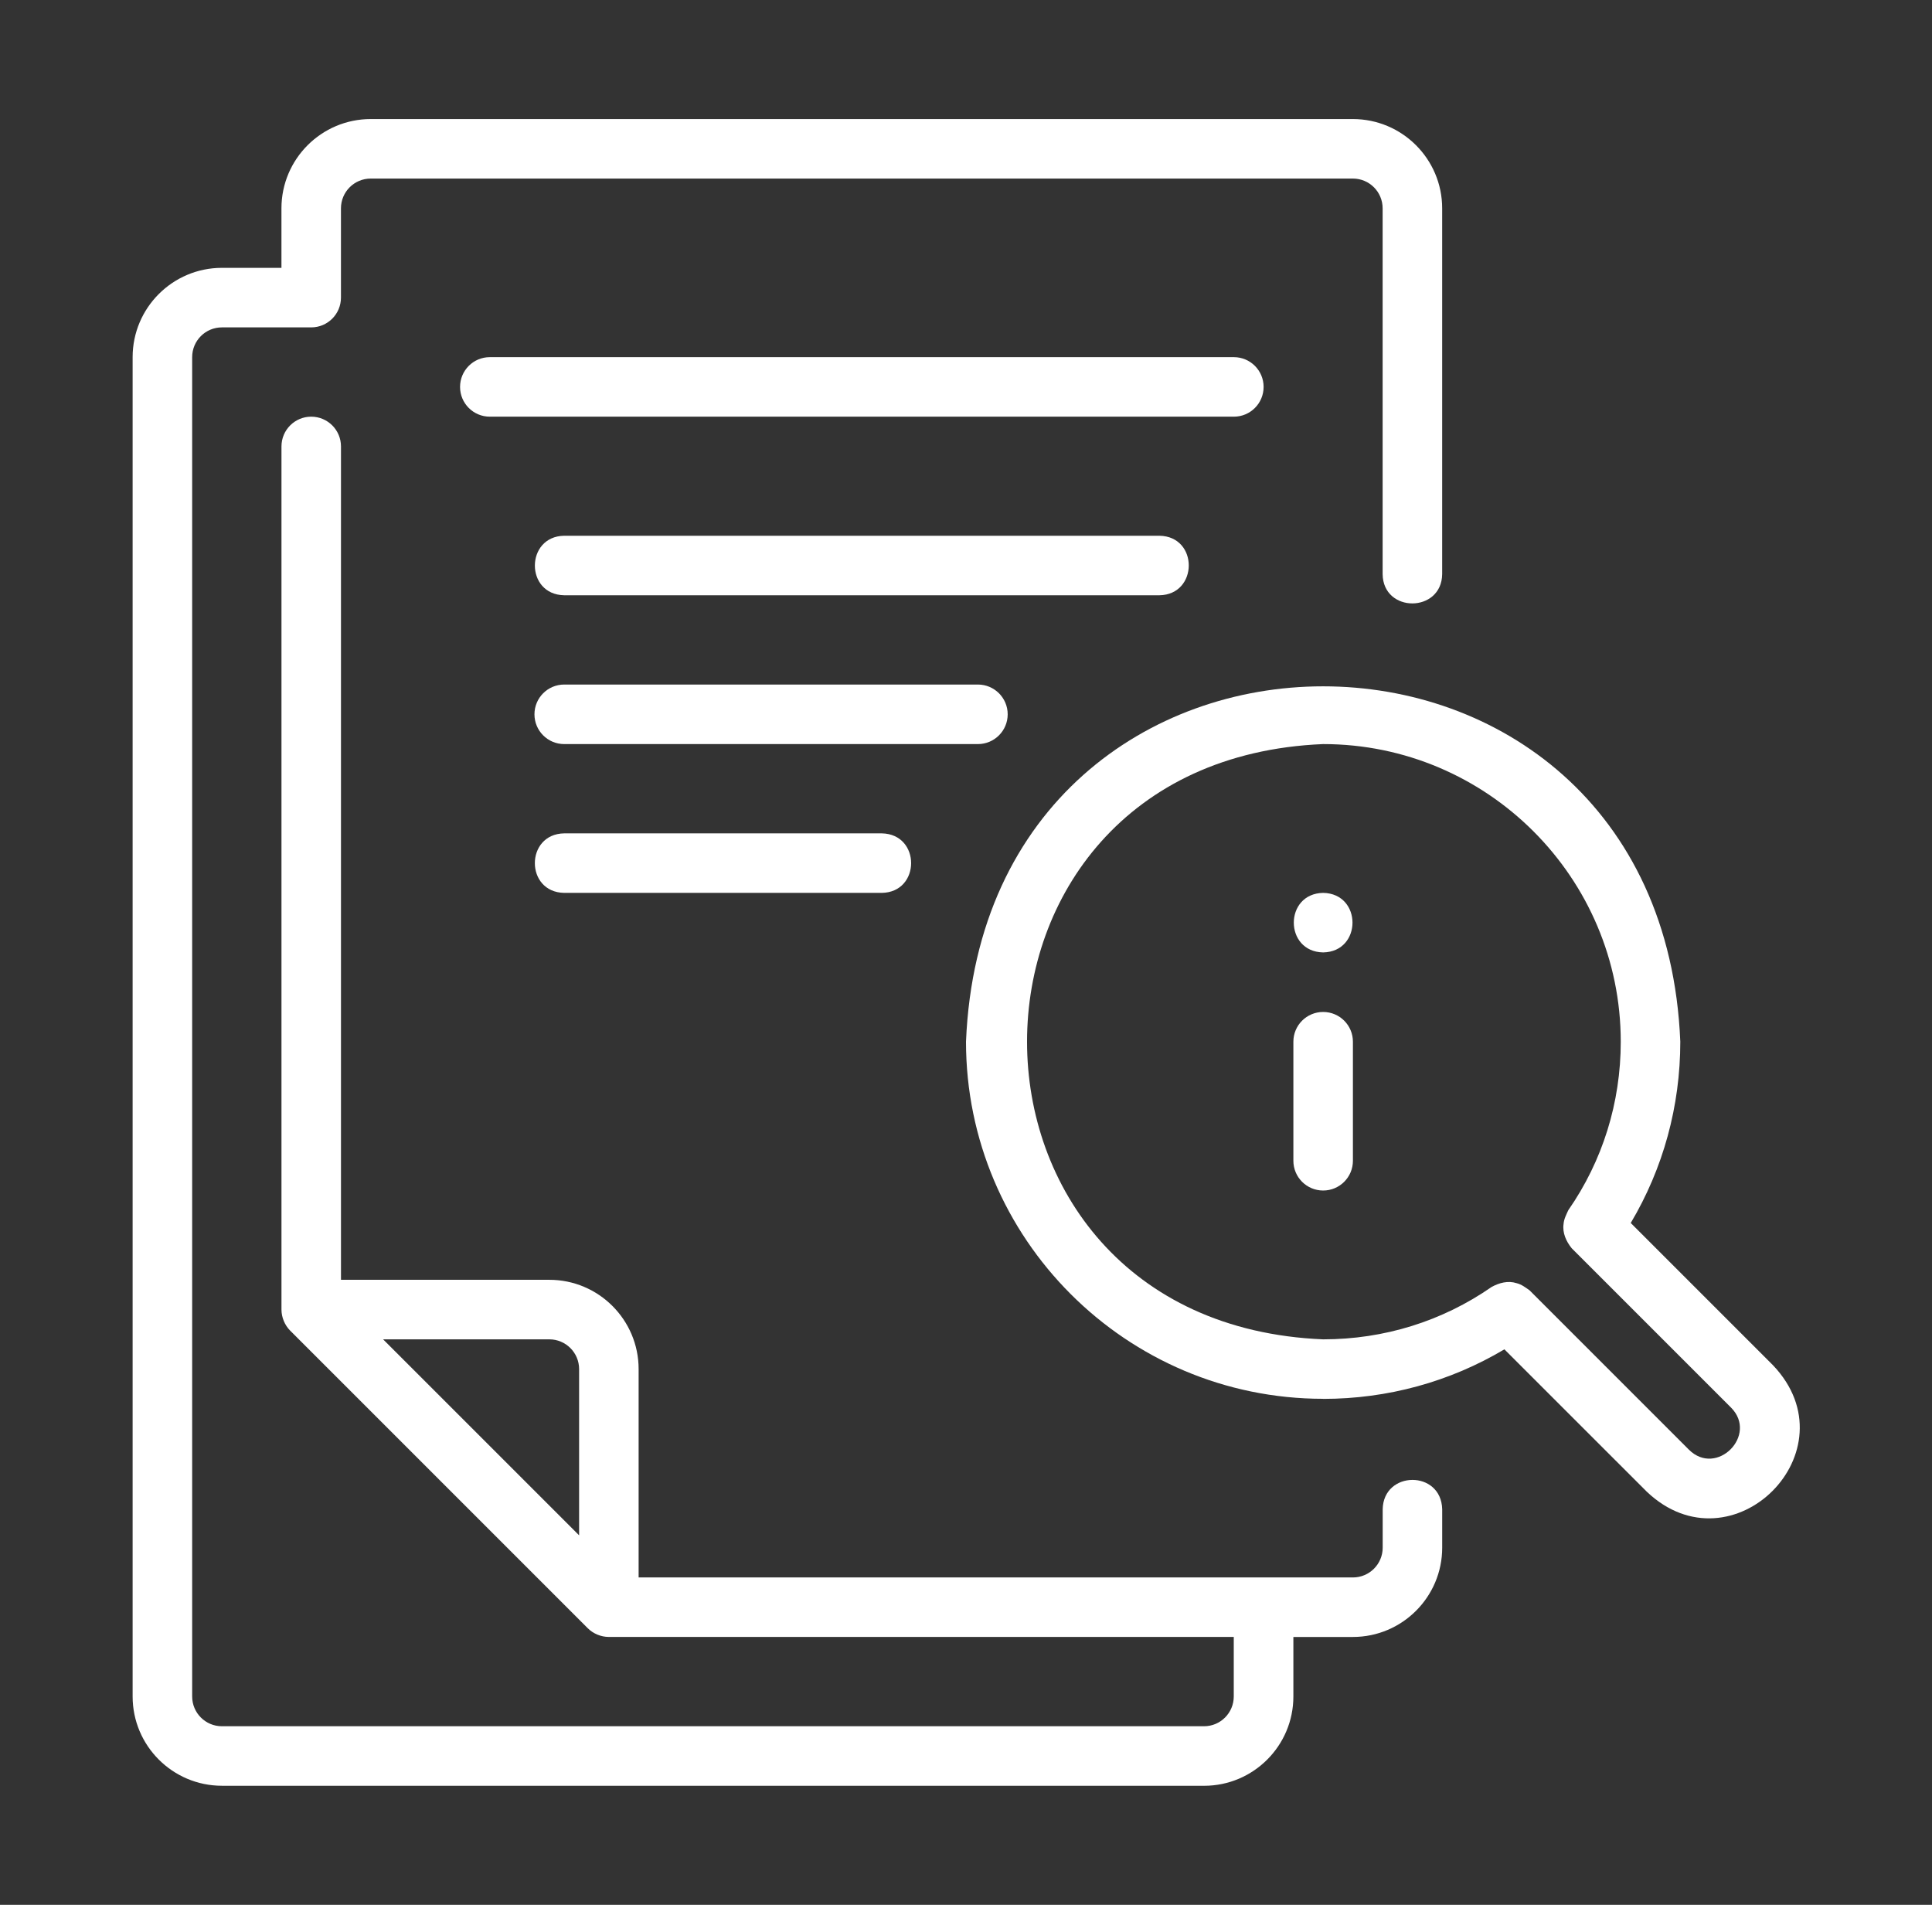 <svg width="71" height="70" viewBox="0 0 71 70" fill="none" xmlns="http://www.w3.org/2000/svg">
<rect x="0" y="0" width="71" height="70" fill="#333333" stroke="none"/>
<path d="M8.157 65.625H44.25C46.06 65.625 47.531 64.154 47.531 62.344V60.156H49.719C51.529 60.156 53 58.685 53 56.875V55.464C52.965 54.015 50.84 54.034 50.813 55.464V56.875C50.813 57.479 50.323 57.969 49.719 57.969H23.469V50.312C23.469 48.502 21.998 47.031 20.188 47.031H12.531V16.406C12.531 15.802 12.041 15.312 11.437 15.312C10.833 15.312 10.344 15.802 10.344 16.406V48.124C10.344 48.409 10.464 48.698 10.663 48.898L21.598 59.833C21.798 60.035 22.087 60.155 22.372 60.155H45.34V62.343C45.34 62.947 44.851 63.437 44.247 63.437H8.155C7.551 63.437 7.062 62.947 7.062 62.343V13.124C7.062 12.52 7.551 12.031 8.155 12.031H11.437C12.041 12.031 12.53 11.541 12.53 10.937V7.656C12.53 7.051 13.02 6.562 13.624 6.562H49.717C50.322 6.562 50.811 7.051 50.811 7.656V21.098C50.828 22.539 52.982 22.528 52.999 21.098V7.656C52.999 5.846 51.528 4.375 49.717 4.375H13.624C11.814 4.375 10.343 5.846 10.343 7.656V9.843H8.155C6.345 9.843 4.874 11.314 4.874 13.124V62.343C4.874 64.153 6.345 65.624 8.155 65.624L8.157 65.625ZM21.282 56.421L14.079 49.219H20.188C20.792 49.219 21.282 49.709 21.282 50.313L21.282 56.421Z" fill="white"/>
<path d="M48.625 35C50.063 34.975 50.063 32.837 48.625 32.812C47.187 32.837 47.187 34.975 48.625 35Z" fill="white"/>
<path d="M48.625 43.75C49.229 43.75 49.719 43.261 49.719 42.656V38.281C49.719 37.677 49.229 37.188 48.625 37.188C48.021 37.188 47.531 37.677 47.531 38.281V42.656C47.531 43.261 48.021 43.75 48.625 43.75Z" fill="white"/>
<path d="M48.625 51.407C50.998 51.407 53.282 50.778 55.286 49.586L60.52 54.819C63.656 57.797 68.143 53.321 65.162 50.176L59.929 44.943C61.121 42.938 61.75 40.652 61.75 38.279C61.034 20.872 36.219 20.866 35.5 38.279C35.5 45.517 41.387 51.404 48.625 51.404V51.407ZM48.625 27.344C54.654 27.344 59.562 32.25 59.562 38.282C59.562 40.518 58.895 42.659 57.635 44.472C57.561 44.634 57.473 44.798 57.46 44.981C57.413 45.309 57.558 45.621 57.758 45.87L63.615 51.727C64.618 52.738 63.087 54.286 62.067 53.274L56.21 47.417C56.062 47.313 55.915 47.199 55.734 47.155C55.42 47.053 55.095 47.141 54.816 47.294C53 48.555 50.862 49.219 48.625 49.219C34.119 48.62 34.114 27.945 48.625 27.344Z" fill="white"/>
<path d="M46.437 14.219C46.437 13.614 45.948 13.125 45.344 13.125H18C17.396 13.125 16.907 13.614 16.907 14.219C16.907 14.823 17.396 15.312 18 15.312H45.344C45.948 15.312 46.437 14.823 46.437 14.219Z" fill="white"/>
<path d="M20.734 19.688C19.304 19.709 19.29 21.85 20.734 21.875H42.609C44.039 21.853 44.053 19.712 42.609 19.688H20.734Z" fill="white"/>
<path d="M37.032 26.25C37.032 25.646 36.542 25.156 35.938 25.156H20.735C20.13 25.156 19.641 25.646 19.641 26.25C19.641 26.854 20.13 27.344 20.735 27.344H35.938C36.542 27.344 37.032 26.854 37.032 26.25Z" fill="white"/>
<path d="M20.734 30.625C19.299 30.647 19.293 32.788 20.734 32.812H32.405C33.84 32.791 33.846 30.65 32.405 30.625H20.734Z" fill="white"/>
</svg>
